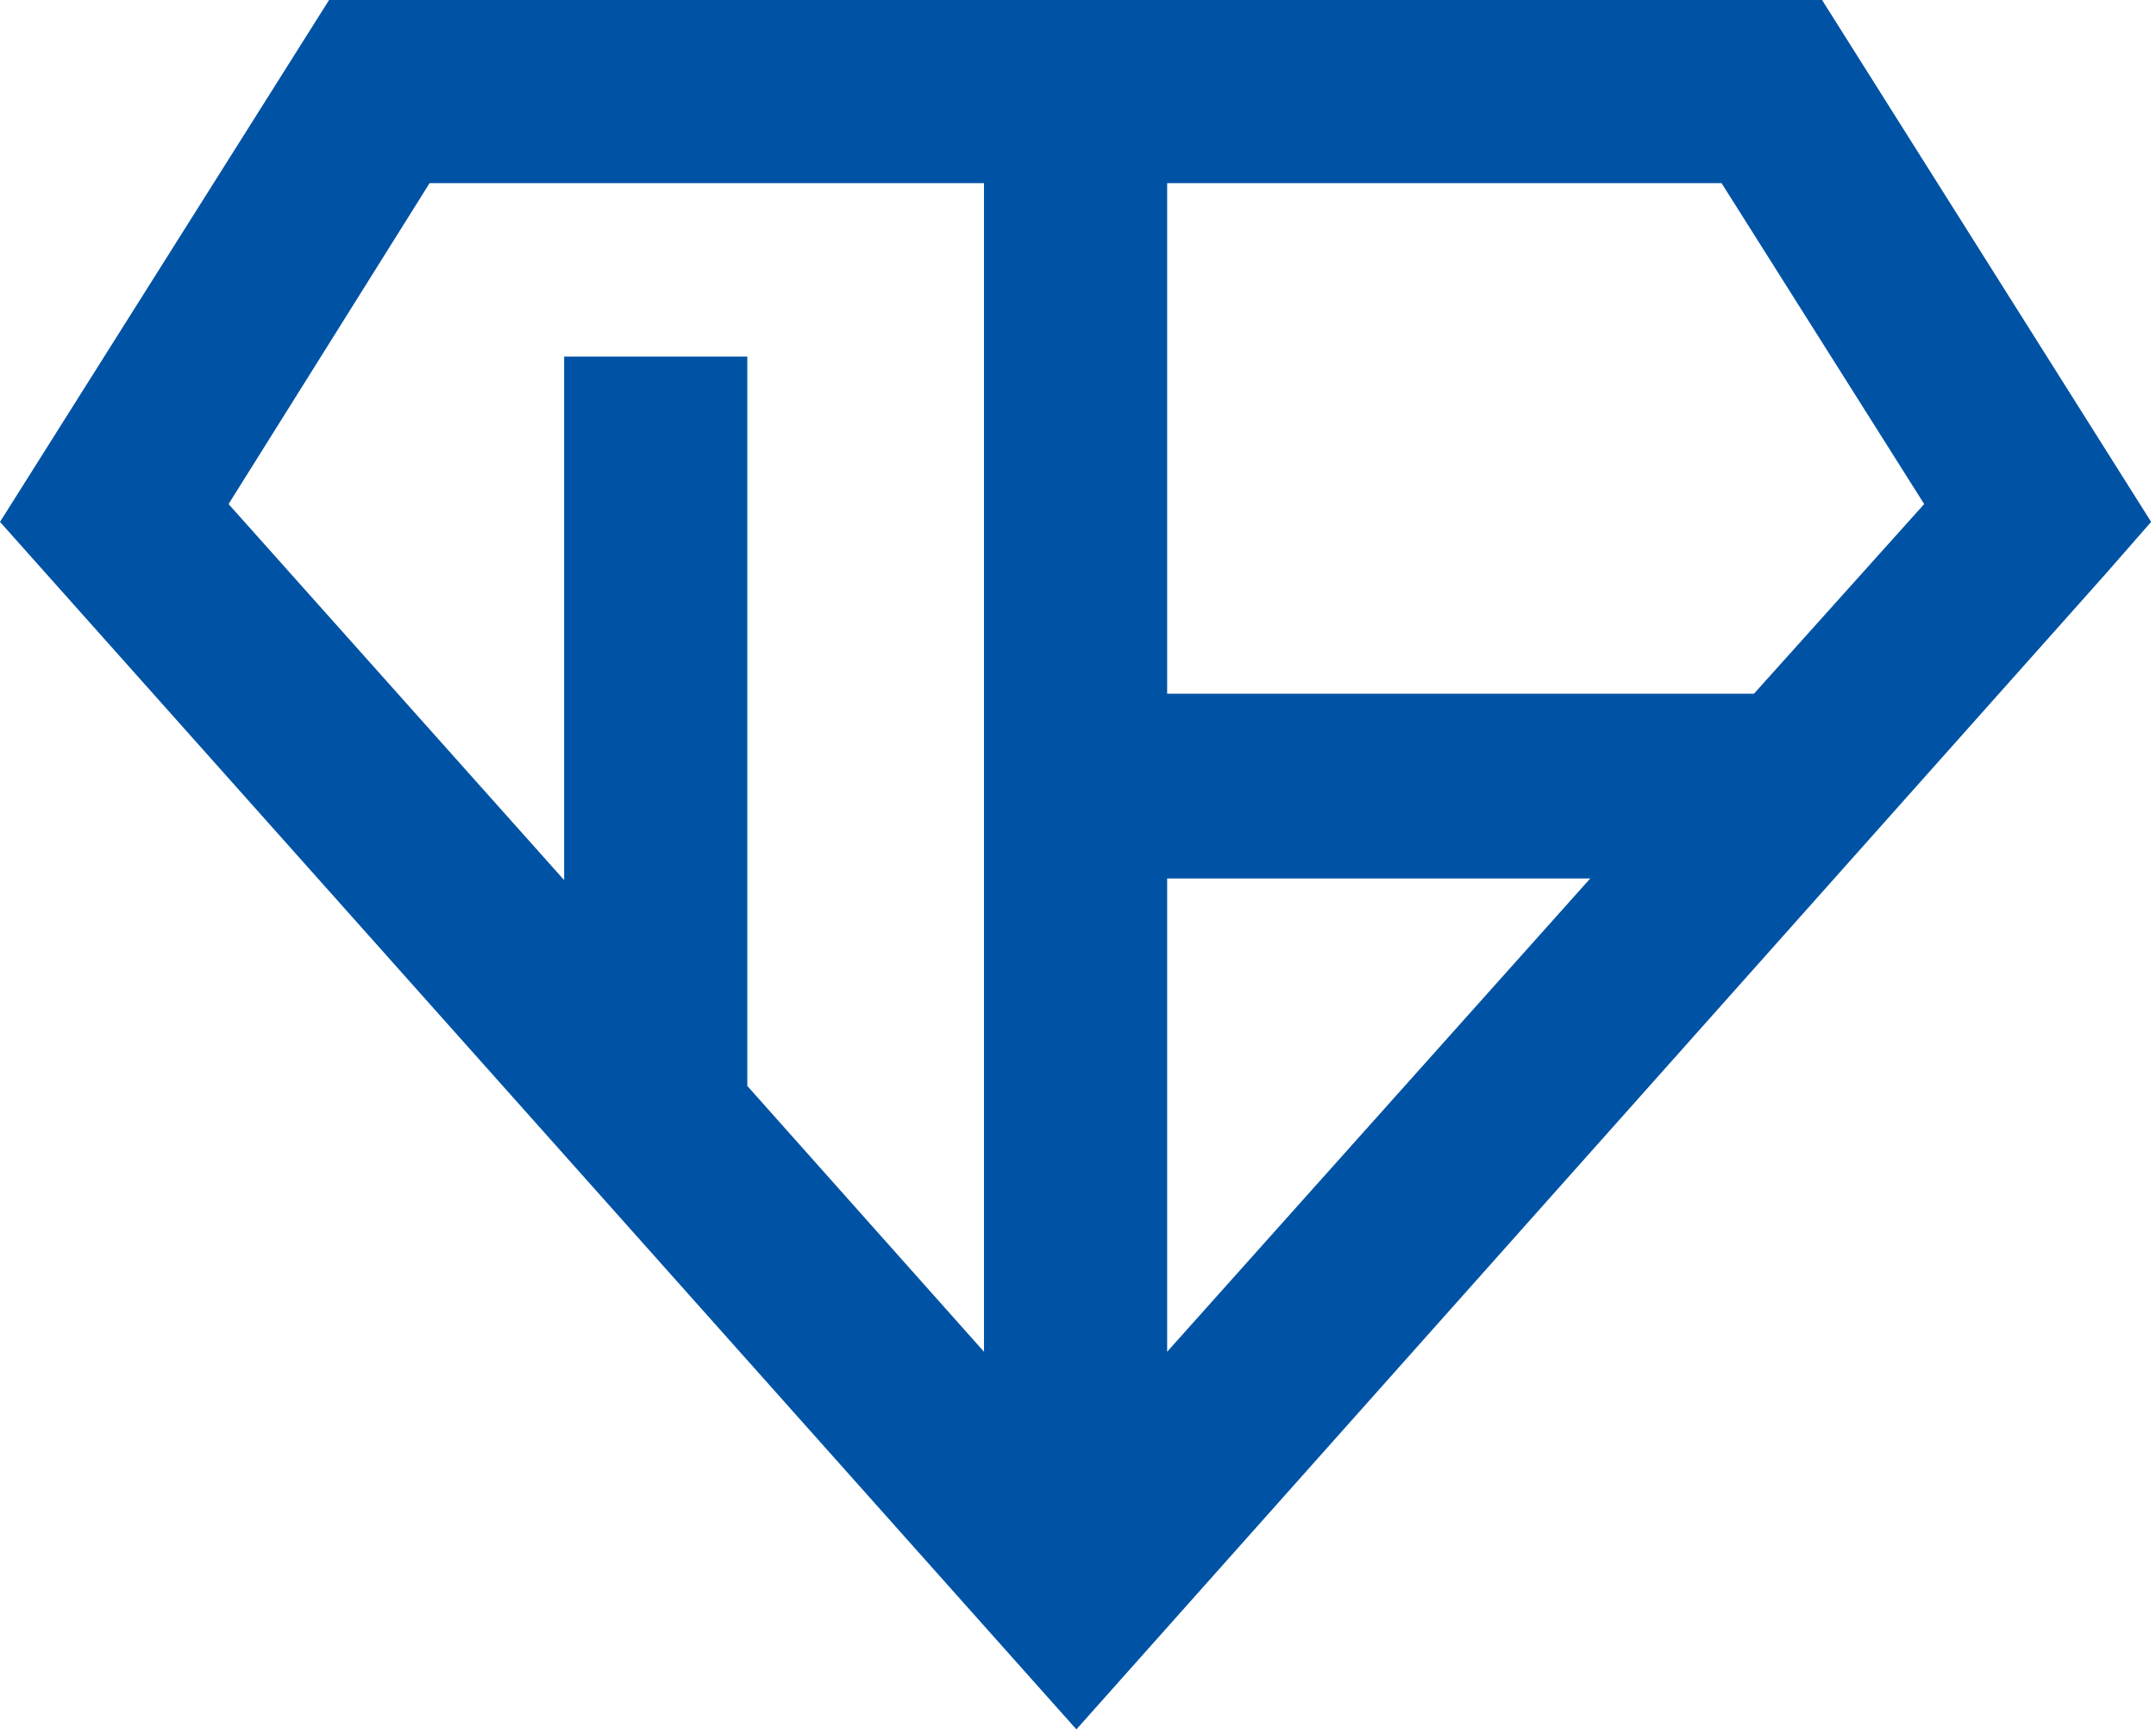 <svg xmlns="http://www.w3.org/2000/svg" width="133" height="107" viewBox="0 0 133 107" fill="none"><path d="M72 83.4L98.1 54.2H72V83.4ZM72 42.8H108.2L118.7 31.1L106.2 11.3H72V42.8ZM60.7 11.3H26.5L14.1 31.1L34.8 54.3V22H46.1V67L60.7 83.4V11.3ZM129.9 35.4L66.4 106.7L0 32.2L20.3 0H112.4L132.7 32.2L129.9 35.4Z" fill="#0053A4"></path></svg>